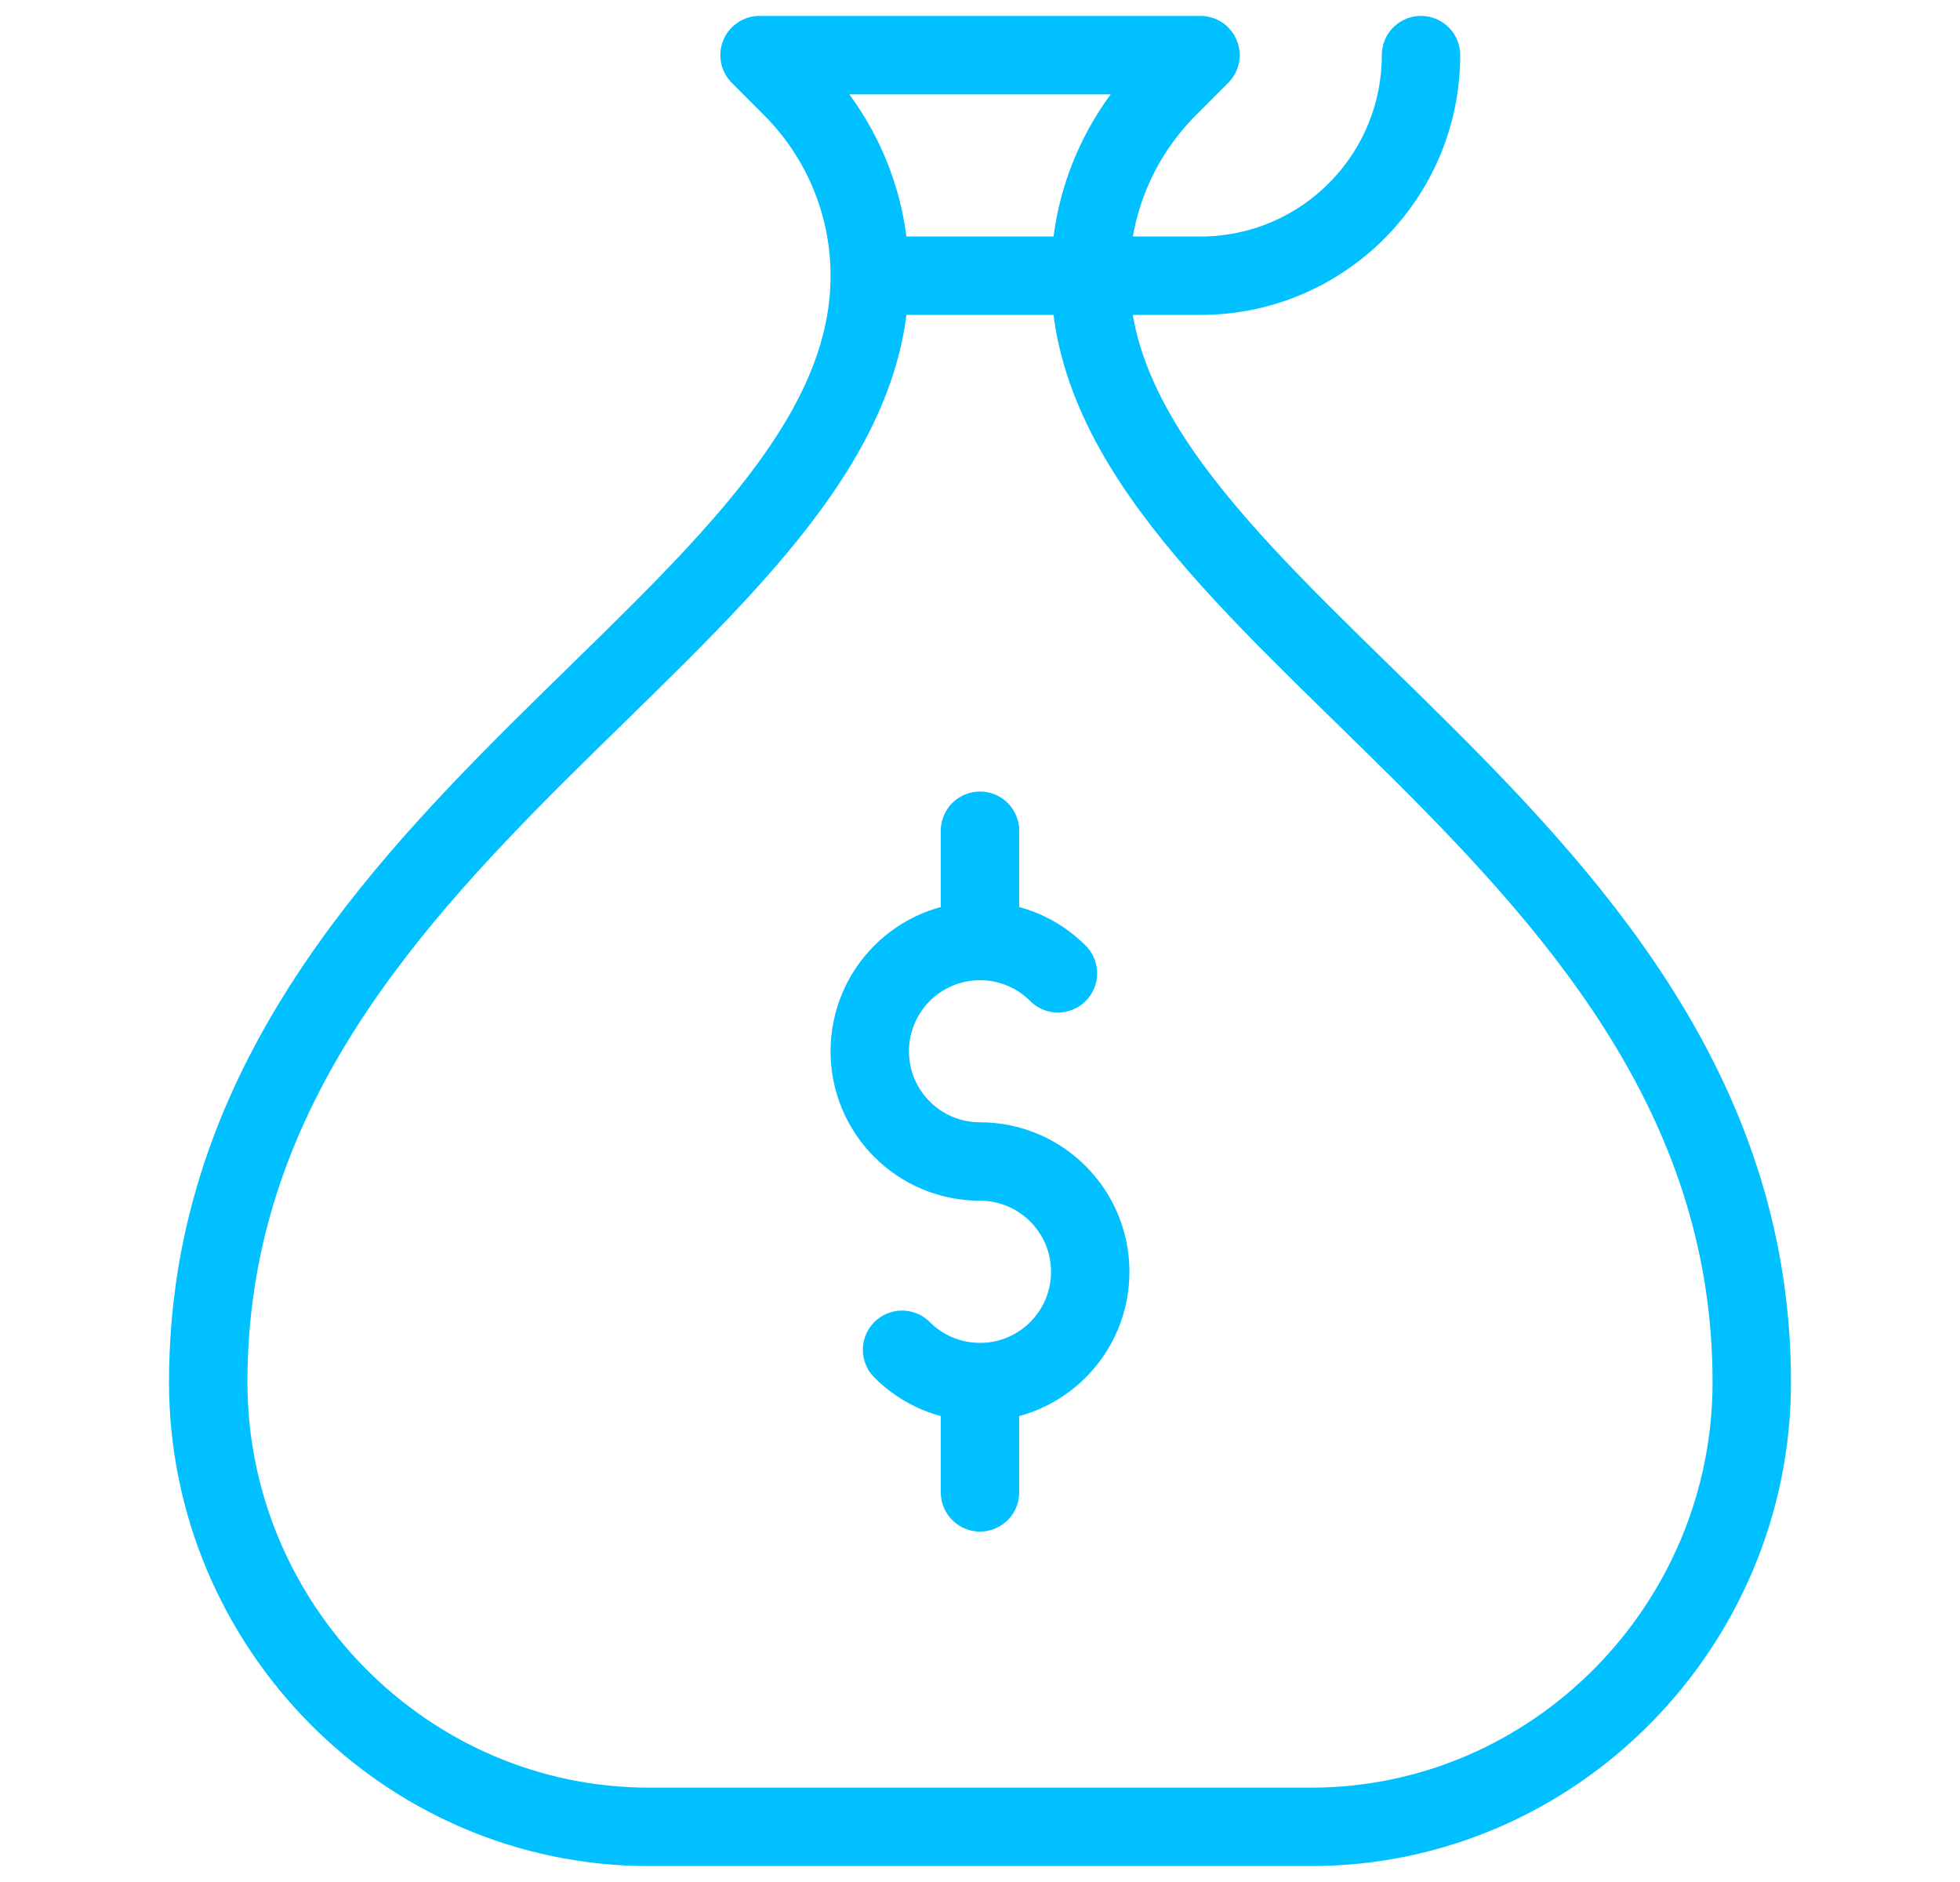 <svg width="25" height="24" viewBox="0 0 25 24" fill="none" xmlns="http://www.w3.org/2000/svg">
<g id="money-bag_8599801 1">
<g id="Group">
<path id="Vector" d="M13.906 3.516C13.906 7.909 22.344 10.594 22.344 17.625C22.344 20.732 19.825 23.297 16.719 23.297H8.281C5.175 23.297 2.656 20.732 2.656 17.625C2.656 10.594 11.094 7.909 11.094 3.516M13.906 3.516H15.312C16.866 3.516 18.125 2.256 18.125 0.703M13.906 3.516H11.094M13.906 3.516C13.906 2.615 14.264 1.752 14.901 1.115L15.312 0.703H9.688L10.099 1.115C10.736 1.752 11.094 2.615 11.094 3.516M12.5 10.594V12M12.5 12C12.888 12 13.24 12.157 13.494 12.412M12.5 12C11.723 12 11.094 12.63 11.094 13.406C11.094 14.183 11.723 14.812 12.5 14.812C13.277 14.812 13.906 15.442 13.906 16.219C13.906 16.995 13.277 17.625 12.5 17.625M12.5 17.625V19.031M12.5 17.625C12.112 17.625 11.76 17.468 11.506 17.213" stroke="#00C0FF" stroke-miterlimit="10" stroke-linecap="round" stroke-linejoin="round"/>
</g>
</g>
</svg>
